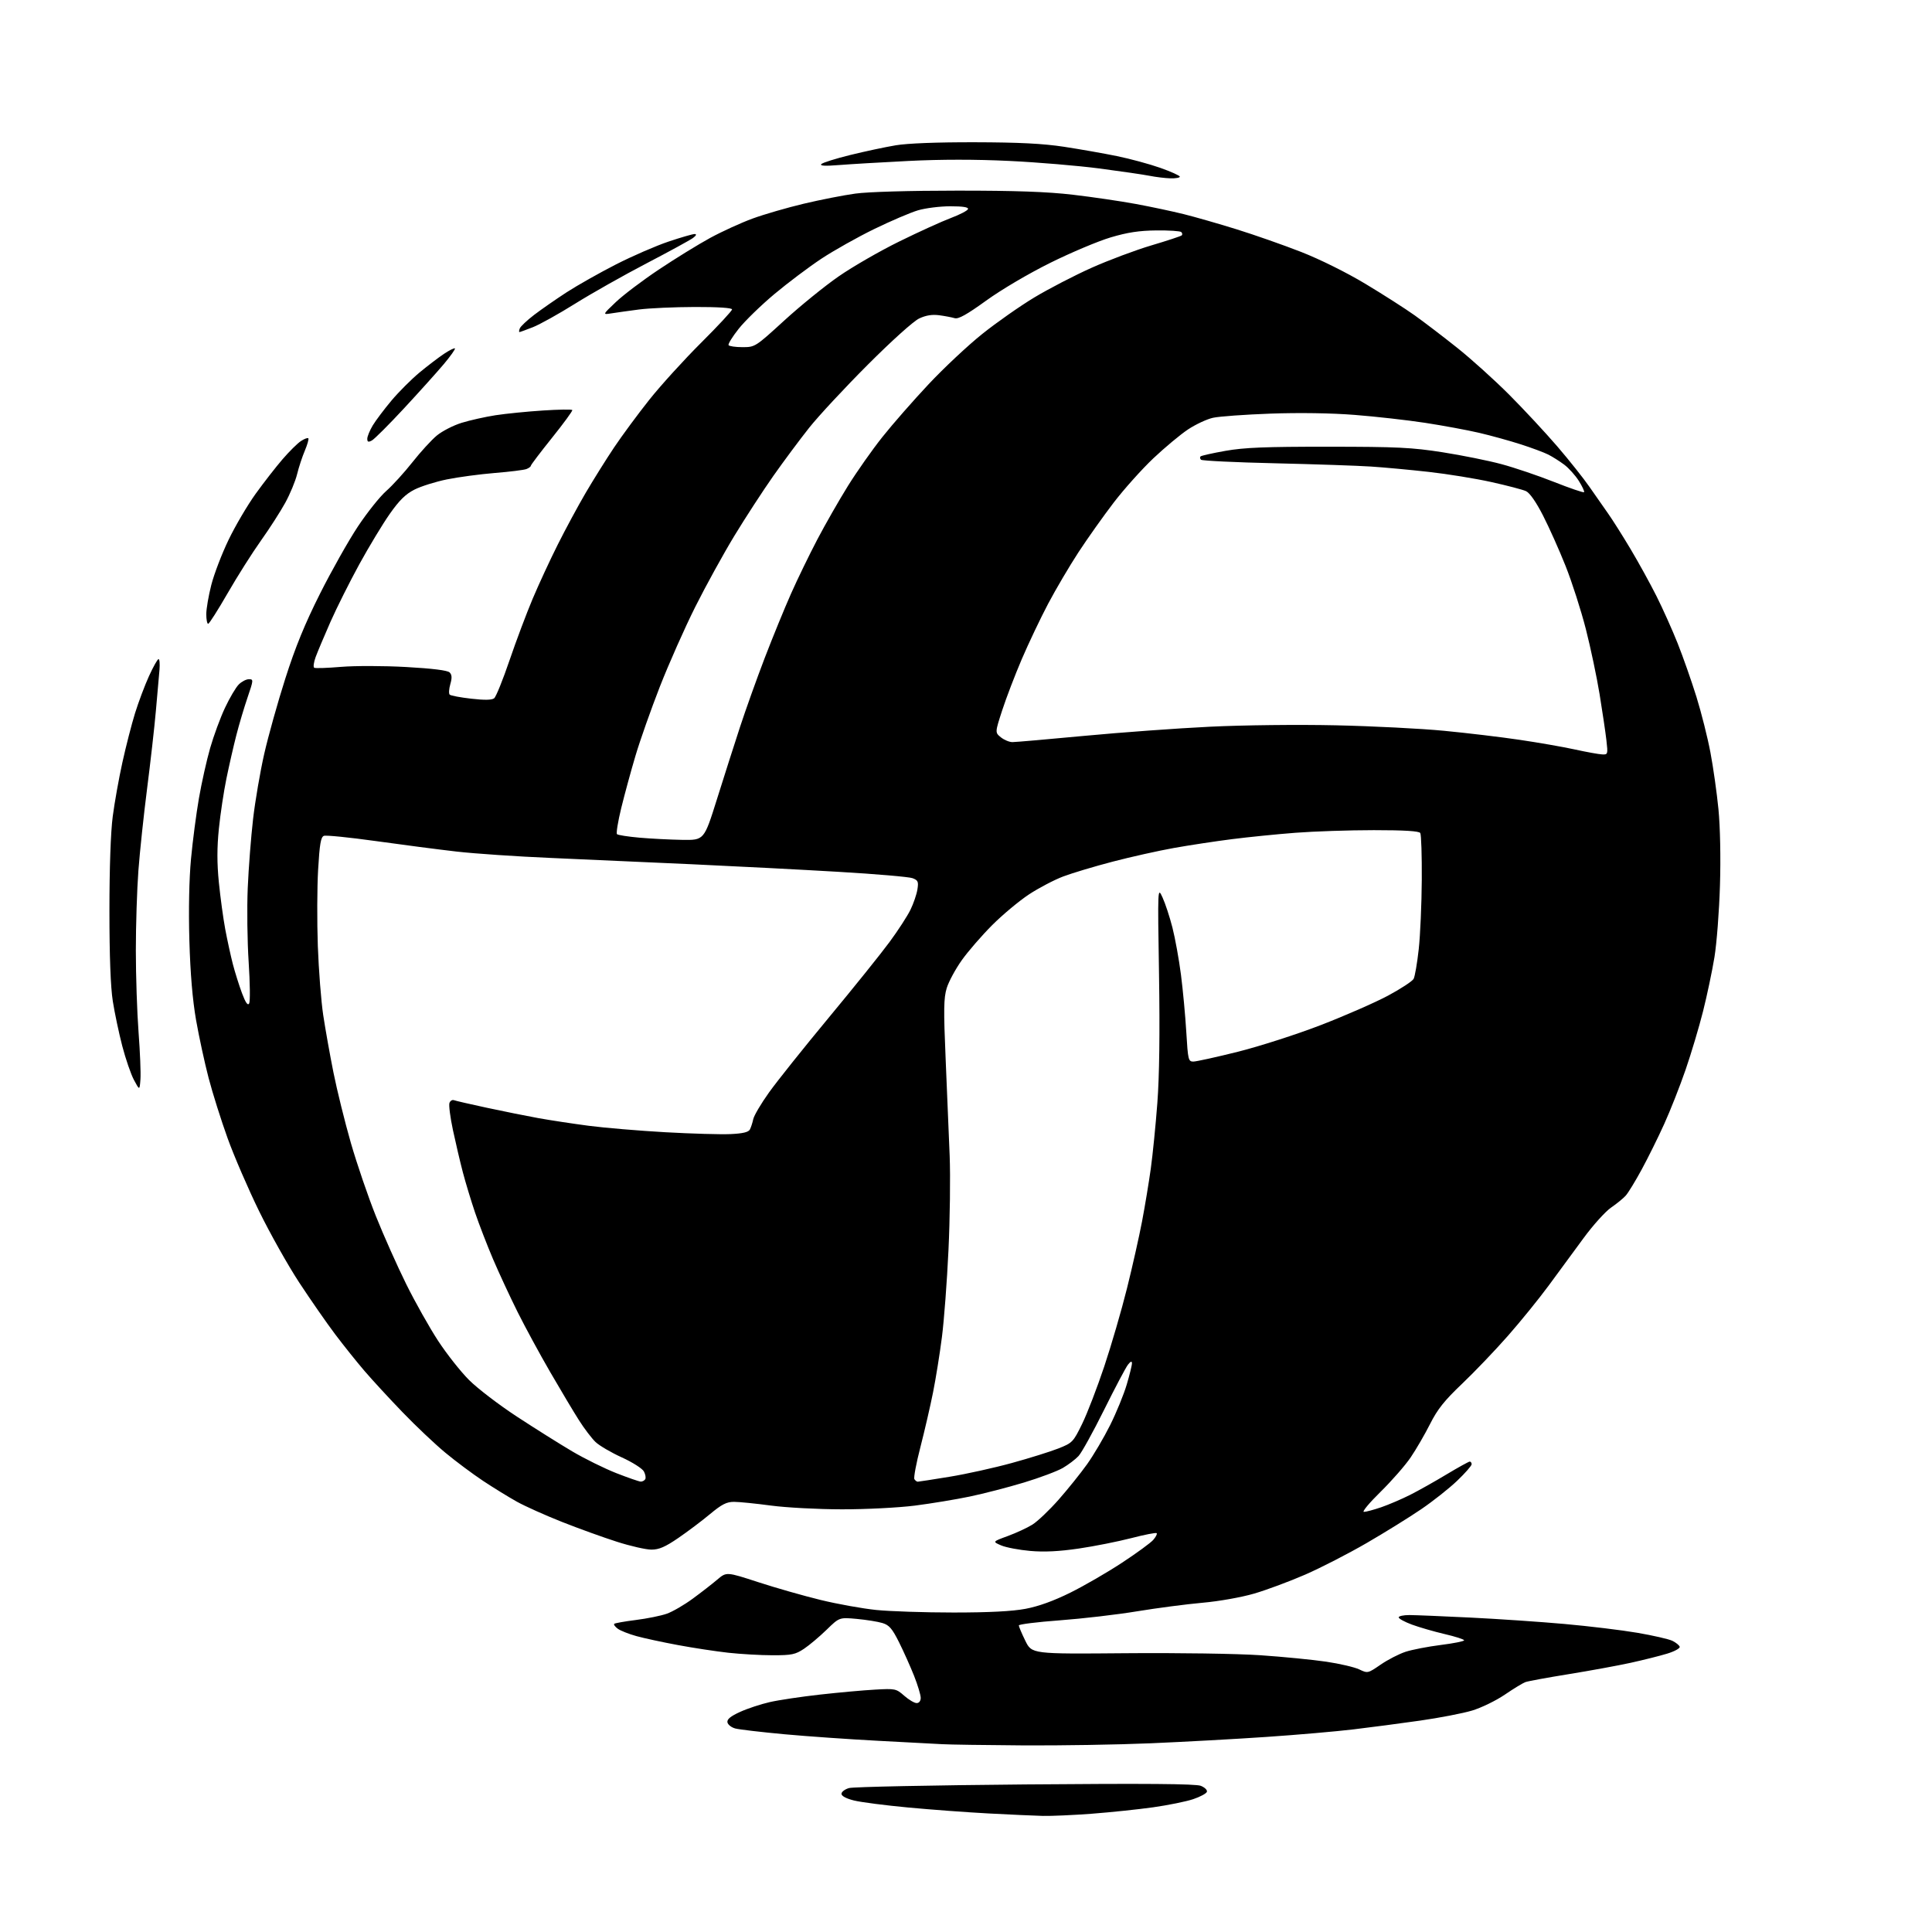 <?xml version="1.0" encoding="UTF-8" standalone="no"?>
<svg 
  version="1.1" 
  xmlns="http://www.w3.org/2000/svg" 
  xmlns:xlink="http://www.w3.org/1999/xlink" 
  xmlns:svg="http://www.w3.org/2000/svg"
  xmlns:rdf="http://www.w3.org/1999/02/22-rdf-syntax-ns#"
  xmlns:cc="http://creativecommons.org/ns#"
  xmlns:dc="http://purl.org/dc/elements/1.1/"
  viewBox="0 0 768 768"
  width="768"
  height="768"
>
<style>svg {background-color: white; }</style>"
<path stroke="none" fill="black" fill-rule="evenodd" d="M414.55,721.85C411.22,721.77 401.52,721.33 393.00,720.88C384.48,720.43 370.07,719.36 361.00,718.51C351.93,717.66 342.25,716.41 339.50,715.73C336.41,714.97 334.50,713.95 334.50,713.07C334.50,712.29 335.85,711.25 337.50,710.78C339.15,710.30 370.65,709.66 407.50,709.34C455.81,708.93 475.29,709.09 477.33,709.89C478.89,710.51 479.98,711.57 479.76,712.26C479.55,712.94 477.10,714.26 474.33,715.19C471.56,716.13 464.39,717.58 458.40,718.43C452.40,719.27 441.45,720.42 434.05,720.98C426.65,721.54 417.88,721.93 414.55,721.85zM406.50,693.82C391.65,693.72 377.25,693.51 374.50,693.34C371.75,693.18 360.27,692.57 349.00,691.99C337.73,691.40 320.98,690.23 311.79,689.39C302.60,688.54 293.82,687.51 292.29,687.10C290.75,686.69 289.35,685.59 289.17,684.66C288.94,683.44 290.37,682.26 294.17,680.52C297.10,679.18 302.43,677.42 306.00,676.61C309.57,675.79 318.57,674.45 326.00,673.62C333.43,672.79 343.24,671.90 347.82,671.65C355.88,671.19 356.24,671.27 359.45,674.09C361.27,675.69 363.49,677.00 364.38,677.00C365.35,677.00 366.00,676.17 366.00,674.92C366.00,673.78 364.81,669.84 363.36,666.17C361.90,662.50 359.22,656.50 357.39,652.84C354.66,647.37 353.47,646.00 350.78,645.18C348.98,644.63 344.38,643.89 340.58,643.54C333.66,642.91 333.66,642.91 328.58,647.86C325.78,650.58 321.75,653.98 319.61,655.41C316.17,657.70 314.72,658.00 307.11,657.99C302.37,657.99 294.45,657.53 289.50,656.99C284.55,656.44 275.55,655.07 269.50,653.94C263.45,652.82 256.02,651.22 253.00,650.38C249.97,649.55 246.63,648.22 245.57,647.44C244.51,646.66 243.88,645.79 244.16,645.50C244.45,645.22 248.33,644.53 252.78,643.97C257.24,643.41 262.76,642.29 265.06,641.48C267.36,640.67 272.00,637.98 275.37,635.50C278.74,633.03 283.14,629.61 285.14,627.91C288.78,624.82 288.78,624.82 301.40,628.93C308.34,631.19 319.47,634.37 326.14,635.99C332.80,637.62 342.74,639.41 348.23,639.98C353.72,640.54 367.57,641.00 379.02,641.00C393.14,641.00 402.34,640.53 407.66,639.53C412.86,638.55 418.86,636.38 425.50,633.09C431.00,630.36 440.23,625.02 446.00,621.22C451.77,617.43 457.36,613.35 458.41,612.16C459.46,610.96 460.08,609.75 459.80,609.46C459.51,609.17 454.96,610.06 449.69,611.43C444.42,612.79 435.04,614.66 428.84,615.57C421.00,616.72 415.12,617.01 409.54,616.52C405.12,616.13 399.93,615.15 398.00,614.33C394.50,612.83 394.50,612.83 400.58,610.61C403.92,609.38 408.32,607.35 410.36,606.08C412.40,604.82 417.10,600.35 420.81,596.15C424.51,591.94 429.63,585.58 432.17,582.00C434.72,578.42 438.83,571.45 441.30,566.50C443.77,561.55 446.74,554.30 447.89,550.39C449.05,546.48 449.99,542.66 449.97,541.89C449.95,540.95 449.43,541.14 448.37,542.50C447.51,543.60 443.24,551.68 438.88,560.46C434.52,569.23 429.96,577.49 428.73,578.80C427.50,580.12 424.70,582.24 422.50,583.53C420.30,584.81 413.32,587.43 407.00,589.34C400.68,591.25 391.00,593.75 385.50,594.90C380.00,596.05 370.19,597.67 363.70,598.50C357.16,599.33 344.23,599.99 334.70,599.98C325.24,599.97 312.55,599.30 306.50,598.49C300.45,597.68 293.84,597.01 291.80,597.01C288.84,597.00 286.94,597.97 282.25,601.87C279.04,604.55 273.36,608.82 269.64,611.37C264.42,614.94 261.98,616.00 258.95,616.00C256.79,616.00 250.63,614.60 245.26,612.88C239.89,611.17 230.08,607.63 223.46,605.01C216.83,602.39 208.73,598.76 205.46,596.94C202.18,595.11 196.12,591.38 192.00,588.65C187.88,585.91 181.12,580.87 177.00,577.45C172.88,574.03 165.22,566.79 160.00,561.36C154.77,555.94 147.99,548.58 144.92,545.00C141.85,541.42 136.57,534.83 133.19,530.34C129.81,525.85 123.40,516.62 118.95,509.84C114.50,503.05 107.33,490.30 103.02,481.50C98.71,472.70 93.07,459.65 90.49,452.50C87.91,445.35 84.50,434.55 82.92,428.50C81.34,422.45 79.10,412.10 77.94,405.50C76.54,397.46 75.66,387.04 75.28,373.90C74.93,361.76 75.18,349.39 75.93,341.40C76.59,334.30 78.01,323.49 79.07,317.36C80.13,311.24 82.14,302.24 83.54,297.36C84.94,292.49 87.59,285.28 89.45,281.34C91.30,277.41 93.75,273.25 94.91,272.09C96.06,270.94 97.87,270.00 98.94,270.00C100.81,270.00 100.79,270.26 98.41,277.25C97.05,281.24 95.03,288.00 93.94,292.28C92.84,296.55 91.08,304.27 90.02,309.42C88.96,314.57 87.60,323.56 87.01,329.39C86.24,336.95 86.24,343.09 87.00,350.75C87.59,356.66 88.73,365.03 89.53,369.34C90.34,373.66 91.70,379.90 92.55,383.21C93.41,386.52 95.05,391.72 96.18,394.76C97.63,398.62 98.49,399.87 99.05,398.88C99.48,398.11 99.39,390.73 98.85,382.48C98.30,374.24 98.14,360.98 98.48,353.00C98.82,345.02 99.78,332.65 100.61,325.50C101.44,318.35 103.43,306.73 105.03,299.69C106.63,292.64 110.41,279.14 113.43,269.69C117.40,257.24 121.20,247.95 127.21,236.00C131.77,226.93 138.53,214.93 142.23,209.35C145.93,203.77 151.00,197.41 153.51,195.20C156.01,193.00 160.70,187.85 163.93,183.76C167.15,179.67 171.53,174.88 173.65,173.13C175.77,171.38 180.20,169.10 183.50,168.08C186.80,167.06 192.88,165.70 197.00,165.06C201.12,164.43 209.60,163.58 215.83,163.18C222.06,162.77 227.31,162.70 227.50,163.00C227.69,163.31 224.06,168.27 219.44,174.03C214.82,179.79 211.03,184.79 211.02,185.14C211.01,185.50 210.21,186.09 209.25,186.46C208.29,186.83 202.62,187.54 196.65,188.02C190.67,188.51 182.12,189.66 177.65,190.57C173.17,191.48 167.37,193.30 164.77,194.62C161.25,196.40 158.75,198.85 154.95,204.26C152.15,208.24 146.71,217.24 142.86,224.25C139.02,231.27 133.83,241.62 131.34,247.25C128.86,252.89 126.21,259.18 125.46,261.22C124.72,263.27 124.46,265.17 124.90,265.44C125.33,265.71 130.15,265.55 135.59,265.09C141.08,264.63 152.63,264.65 161.48,265.15C171.92,265.73 177.91,266.48 178.73,267.30C179.66,268.23 179.73,269.46 179.00,271.99C178.46,273.88 178.35,275.74 178.76,276.13C179.17,276.53 183.01,277.25 187.31,277.74C192.63,278.35 195.54,278.30 196.44,277.57C197.18,276.98 199.92,270.20 202.54,262.50C205.16,254.80 209.31,243.78 211.75,238.00C214.19,232.22 218.67,222.55 221.71,216.50C224.74,210.45 229.72,201.22 232.77,196.00C235.83,190.78 240.93,182.62 244.11,177.87C247.29,173.13 253.60,164.58 258.14,158.87C262.68,153.17 271.93,142.99 278.70,136.25C285.46,129.52 291.00,123.55 291.00,123.00C291.00,122.38 285.46,122.01 276.25,122.03C268.14,122.05 258.12,122.50 254.00,123.03C249.88,123.57 244.93,124.26 243.00,124.57C239.50,125.12 239.50,125.12 244.80,120.08C247.72,117.30 255.40,111.49 261.87,107.17C268.34,102.84 277.52,97.19 282.26,94.60C287.00,92.02 294.62,88.54 299.19,86.87C303.76,85.20 312.90,82.55 319.50,80.98C326.10,79.41 335.32,77.60 340.00,76.96C345.03,76.26 361.55,75.78 380.50,75.78C403.79,75.77 416.31,76.22 426.50,77.41C434.20,78.31 445.45,79.96 451.50,81.08C457.55,82.20 466.10,84.02 470.50,85.11C474.90,86.20 484.35,88.91 491.50,91.13C498.65,93.35 510.24,97.42 517.25,100.16C524.70,103.08 535.31,108.34 542.77,112.83C549.80,117.05 558.63,122.70 562.39,125.38C566.15,128.07 573.74,133.86 579.26,138.26C584.78,142.65 594.06,151.03 599.90,156.87C605.73,162.72 614.36,172.00 619.09,177.50C623.81,183.00 629.53,190.20 631.81,193.50C634.08,196.80 637.39,201.53 639.15,204.00C640.91,206.47 644.96,212.87 648.15,218.22C651.34,223.56 655.98,231.99 658.47,236.95C660.96,241.90 664.75,250.36 666.89,255.73C669.03,261.10 672.39,270.68 674.36,277.00C676.32,283.32 678.83,293.29 679.93,299.15C681.04,305.01 682.47,315.13 683.11,321.65C683.80,328.74 684.05,340.93 683.71,352.00C683.41,362.18 682.42,375.00 681.52,380.50C680.62,386.00 678.58,395.68 676.99,402.00C675.40,408.32 672.27,418.79 670.04,425.26C667.81,431.73 664.00,441.40 661.57,446.76C659.15,452.12 655.10,460.29 652.58,464.92C650.07,469.55 647.22,474.21 646.25,475.28C645.29,476.36 642.65,478.51 640.38,480.07C638.12,481.64 633.20,487.10 629.46,492.21C625.71,497.32 619.50,505.77 615.65,511.00C611.80,516.23 604.51,525.23 599.43,531.00C594.36,536.77 586.16,545.35 581.22,550.05C574.16,556.76 571.42,560.21 568.48,566.05C566.41,570.15 562.95,576.12 560.77,579.33C558.60,582.53 553.18,588.72 548.74,593.08C544.29,597.44 541.34,601.00 542.17,601.00C543.00,601.00 546.12,600.16 549.10,599.14C552.07,598.11 557.22,595.91 560.53,594.24C563.84,592.57 570.36,588.91 575.02,586.10C579.69,583.30 583.84,581.00 584.25,581.00C584.66,581.00 585.00,581.48 585.00,582.06C585.00,582.65 582.41,585.60 579.25,588.62C576.09,591.64 569.67,596.72 565.00,599.90C560.33,603.09 550.57,609.14 543.32,613.35C536.06,617.56 525.04,623.23 518.82,625.94C512.59,628.65 503.45,632.05 498.50,633.49C493.40,634.97 484.51,636.55 478.00,637.12C471.68,637.68 459.98,639.21 452.00,640.52C444.02,641.84 430.19,643.45 421.25,644.11C412.31,644.77 405.00,645.68 405.00,646.13C405.00,646.59 406.16,649.33 407.58,652.23C410.17,657.50 410.17,657.50 447.33,657.18C468.24,657.00 491.72,657.35 501.00,657.98C510.07,658.60 521.87,659.76 527.20,660.55C532.54,661.34 538.44,662.72 540.31,663.61C543.68,665.22 543.76,665.20 548.85,661.70C551.67,659.76 556.12,657.47 558.74,656.61C561.36,655.76 567.66,654.54 572.75,653.90C577.84,653.26 582.00,652.43 582.00,652.05C582.00,651.67 578.51,650.55 574.25,649.56C569.99,648.56 564.14,646.87 561.25,645.80C558.36,644.73 556.00,643.44 556.00,642.93C556.00,642.42 557.91,642.01 560.25,642.01C562.59,642.02 573.50,642.47 584.50,643.01C595.50,643.55 612.38,644.70 622.00,645.56C631.62,646.42 644.62,647.99 650.87,649.06C657.13,650.13 663.39,651.57 664.80,652.25C666.20,652.94 667.51,654.00 667.71,654.60C667.91,655.21 665.69,656.44 662.78,657.33C659.88,658.22 653.30,659.87 648.17,661.00C643.04,662.12 631.95,664.15 623.53,665.51C615.10,666.87 607.37,668.29 606.35,668.67C605.33,669.04 601.63,671.30 598.12,673.69C594.61,676.07 588.76,678.91 585.12,679.99C581.48,681.08 572.20,682.87 564.50,683.97C556.80,685.07 544.88,686.64 538.00,687.46C531.12,688.28 515.60,689.63 503.50,690.45C491.40,691.28 470.70,692.41 457.50,692.98C444.30,693.54 421.35,693.92 406.50,693.82zM254.69,588.96C255.35,588.98 256.15,588.56 256.49,588.02C256.82,587.48 256.58,586.09 255.96,584.92C255.33,583.76 251.39,581.25 247.16,579.33C242.95,577.42 238.26,574.67 236.74,573.23C235.22,571.78 232.25,567.88 230.14,564.55C228.02,561.22 222.90,552.65 218.76,545.50C214.61,538.35 208.75,527.55 205.73,521.50C202.72,515.45 198.33,506.00 195.98,500.50C193.64,495.00 190.43,486.69 188.85,482.04C187.28,477.39 185.09,470.19 184.00,466.04C182.91,461.89 181.14,454.33 180.05,449.23C178.97,444.13 178.34,439.27 178.67,438.42C178.99,437.58 179.79,437.09 180.44,437.34C181.09,437.59 187.00,438.95 193.56,440.36C200.13,441.77 209.32,443.62 214.00,444.47C218.68,445.31 227.67,446.68 233.98,447.51C240.30,448.34 254.02,449.49 264.48,450.08C274.94,450.67 286.60,451.00 290.40,450.82C295.25,450.60 297.53,450.06 298.09,449.00C298.52,448.18 299.13,446.32 299.43,444.88C299.73,443.45 302.56,438.64 305.74,434.21C308.91,429.78 319.60,416.39 329.50,404.46C339.40,392.53 350.26,379.02 353.63,374.43C357.01,369.85 360.74,364.09 361.93,361.63C363.13,359.18 364.36,355.56 364.68,353.61C365.18,350.47 364.95,349.93 362.75,349.09C361.37,348.57 348.15,347.43 333.37,346.57C318.59,345.70 292.32,344.34 275.00,343.55C257.68,342.75 232.47,341.63 219.00,341.05C205.53,340.48 188.65,339.33 181.50,338.51C174.35,337.69 159.90,335.81 149.40,334.34C138.89,332.87 129.60,331.94 128.75,332.26C127.53,332.73 127.05,335.52 126.46,345.68C126.05,352.73 126.00,366.38 126.34,376.00C126.69,385.62 127.65,398.00 128.48,403.50C129.31,409.00 131.14,419.27 132.55,426.32C133.96,433.37 137.07,445.97 139.47,454.32C141.88,462.67 146.36,475.80 149.45,483.50C152.53,491.20 157.96,503.35 161.50,510.50C165.04,517.65 170.74,527.77 174.16,533.00C177.58,538.23 183.11,545.23 186.44,548.56C189.77,551.90 198.35,558.46 205.50,563.14C212.65,567.82 222.55,574.04 227.50,576.96C232.45,579.88 240.32,583.76 245.00,585.60C249.68,587.43 254.04,588.94 254.69,588.96zM364.81,589.00C365.19,589.00 370.90,588.11 377.50,587.03C384.10,585.95 395.23,583.49 402.24,581.56C409.24,579.64 417.57,577.03 420.74,575.78C426.30,573.58 426.63,573.24 430.17,566.00C432.19,561.88 436.15,551.59 438.97,543.15C441.79,534.71 445.85,520.76 447.99,512.15C450.14,503.54 452.83,491.56 453.98,485.53C455.13,479.50 456.69,470.05 457.46,464.53C458.22,459.01 459.40,447.30 460.06,438.50C460.87,427.90 461.09,410.68 460.73,387.50C460.17,352.50 460.17,352.50 462.13,356.77C463.21,359.11 464.98,364.50 466.06,368.73C467.14,372.96 468.67,381.39 469.45,387.46C470.23,393.53 471.19,403.79 471.57,410.25C472.23,421.33 472.39,422.00 474.39,421.99C475.55,421.98 483.51,420.23 492.08,418.09C500.65,415.94 515.50,411.17 525.08,407.47C534.66,403.77 546.67,398.51 551.77,395.78C556.86,393.05 561.44,390.04 561.94,389.11C562.44,388.17 563.36,382.86 563.97,377.30C564.58,371.75 565.12,359.34 565.18,349.74C565.24,340.13 564.97,331.76 564.58,331.14C564.10,330.36 558.30,330.00 546.14,330.00C536.38,330.00 522.35,330.47 514.95,331.04C507.55,331.61 496.20,332.75 489.72,333.58C483.24,334.40 472.89,335.97 466.72,337.07C460.55,338.17 449.58,340.62 442.34,342.51C435.10,344.40 426.25,347.05 422.67,348.40C419.09,349.75 412.97,352.96 409.05,355.53C405.14,358.11 398.57,363.59 394.45,367.71C390.32,371.84 384.89,378.10 382.37,381.63C379.85,385.16 377.14,390.18 376.34,392.77C375.13,396.75 375.06,401.25 375.91,421.00C376.47,433.93 377.19,451.25 377.51,459.50C377.83,467.75 377.62,484.62 377.03,497.00C376.45,509.38 375.28,524.90 374.43,531.50C373.59,538.10 372.00,548.00 370.90,553.50C369.80,559.00 367.54,568.78 365.88,575.23C364.21,581.67 363.14,587.41 363.48,587.98C363.83,588.54 364.43,589.00 364.81,589.00zM55.83,429.00C55.50,433.50 55.50,433.50 53.26,429.32C52.03,427.02 49.94,420.93 48.60,415.80C47.27,410.66 45.57,402.65 44.84,397.98C43.96,392.41 43.50,380.08 43.50,362.00C43.50,345.00 44.00,330.68 44.82,324.50C45.54,319.00 47.27,309.32 48.67,303.00C50.06,296.68 52.32,287.90 53.68,283.50C55.05,279.10 57.54,272.46 59.23,268.75C60.92,265.04 62.62,262.00 63.03,262.00C63.43,262.00 63.59,263.91 63.40,266.25C63.20,268.59 62.56,275.90 61.97,282.50C61.39,289.10 59.81,303.05 58.47,313.50C57.13,323.95 55.58,338.57 55.02,346.00C54.46,353.43 54.00,367.76 54.00,377.85C54.00,387.95 54.49,402.57 55.08,410.35C55.67,418.13 56.01,426.52 55.83,429.00zM271.19,333.86C279.88,334.00 279.88,334.00 284.98,317.75C287.78,308.81 291.91,295.89 294.15,289.04C296.39,282.19 300.82,269.82 303.99,261.54C307.17,253.27 311.87,241.78 314.44,236.00C317.00,230.22 321.71,220.53 324.89,214.46C328.08,208.39 333.57,198.79 337.09,193.13C340.62,187.47 346.78,178.71 350.80,173.67C354.81,168.62 363.05,159.22 369.11,152.76C375.17,146.30 384.77,137.30 390.45,132.76C396.12,128.22 405.45,121.68 411.16,118.24C416.88,114.80 427.11,109.50 433.90,106.46C440.69,103.43 451.41,99.41 457.72,97.54C464.04,95.66 469.46,93.87 469.77,93.56C470.08,93.25 470.00,92.66 469.58,92.25C469.17,91.84 464.71,91.54 459.67,91.60C452.85,91.67 448.19,92.38 441.50,94.37C436.55,95.84 425.75,100.39 417.50,104.48C408.85,108.77 398.06,115.13 392.00,119.51C384.32,125.06 380.96,126.93 379.50,126.48C378.40,126.15 375.65,125.62 373.39,125.32C370.55,124.94 368.08,125.33 365.39,126.60C363.14,127.65 354.52,135.41 344.98,144.96C335.89,154.06 325.41,165.32 321.69,170.00C317.97,174.68 311.55,183.31 307.41,189.19C303.28,195.07 296.32,205.77 291.94,212.97C287.57,220.17 280.55,232.91 276.36,241.28C272.17,249.65 265.85,263.90 262.31,272.94C258.78,281.98 254.41,294.36 252.61,300.44C250.80,306.52 248.26,315.87 246.95,321.21C245.65,326.55 244.89,331.22 245.26,331.59C245.63,331.96 249.66,332.59 254.22,332.99C258.77,333.39 266.41,333.78 271.19,333.86zM636.87,299.89C639.16,300.00 639.21,299.84 638.57,294.25C638.21,291.09 636.99,282.88 635.87,276.00C634.75,269.12 632.28,257.44 630.39,250.03C628.49,242.62 624.88,231.37 622.36,225.03C619.84,218.69 615.79,209.63 613.36,204.90C610.60,199.51 608.07,195.90 606.60,195.23C605.31,194.64 599.13,193.02 592.87,191.63C586.62,190.24 575.42,188.42 568.00,187.59C560.58,186.76 550.23,185.80 545.00,185.46C539.77,185.11 522.60,184.53 506.83,184.16C491.07,183.80 477.83,183.16 477.42,182.75C477.00,182.34 476.92,181.75 477.23,181.44C477.54,181.13 482.00,180.13 487.14,179.22C494.57,177.90 503.00,177.56 528.00,177.58C555.47,177.59 561.29,177.88 573.50,179.79C581.20,181.00 591.72,183.12 596.87,184.51C602.02,185.89 611.41,189.07 617.73,191.57C624.05,194.07 629.43,195.91 629.68,195.65C629.94,195.40 629.00,193.38 627.61,191.17C626.22,188.97 623.60,186.05 621.79,184.70C619.98,183.34 617.13,181.55 615.46,180.70C613.79,179.86 608.84,178.01 604.46,176.61C600.08,175.20 592.67,173.15 588.00,172.06C583.33,170.97 573.65,169.18 566.50,168.08C559.35,166.99 546.75,165.57 538.50,164.93C529.25,164.20 516.43,164.01 505.04,164.42C494.89,164.79 484.59,165.53 482.16,166.08C479.73,166.62 475.27,168.71 472.25,170.71C469.23,172.72 463.03,177.89 458.46,182.20C453.90,186.52 446.82,194.43 442.72,199.78C438.63,205.12 432.33,214.00 428.73,219.50C425.14,225.00 419.70,234.22 416.65,240.00C413.60,245.78 408.89,255.68 406.18,262.00C403.48,268.32 399.97,277.48 398.39,282.35C395.52,291.20 395.52,291.20 397.87,293.10C399.16,294.14 401.23,295.00 402.46,295.00C403.69,295.00 416.58,293.88 431.10,292.51C445.62,291.14 468.07,289.50 481.00,288.88C494.29,288.23 516.02,287.99 531.00,288.32C545.58,288.64 564.92,289.62 574.00,290.50C583.08,291.37 596.58,292.98 604.00,294.08C611.42,295.17 621.33,296.90 626.00,297.92C630.67,298.95 635.56,299.83 636.87,299.89zM82.75,247.98C82.34,247.99 82.00,246.27 82.00,244.16C82.00,242.05 82.90,236.80 84.00,232.50C85.10,228.19 88.19,220.13 90.86,214.59C93.53,209.04 98.37,200.82 101.61,196.31C104.86,191.81 109.69,185.60 112.34,182.53C115.00,179.45 118.27,176.21 119.62,175.33C120.96,174.45 122.28,173.95 122.56,174.22C122.83,174.49 122.21,176.69 121.19,179.11C120.16,181.52 118.77,185.75 118.10,188.50C117.43,191.25 115.31,196.36 113.40,199.85C111.49,203.33 107.14,210.11 103.72,214.91C100.30,219.71 94.35,229.10 90.50,235.79C86.65,242.48 83.16,247.96 82.75,247.98zM147.84,175.09C146.40,175.86 146.00,175.71 146.00,174.40C146.00,173.49 146.98,171.11 148.17,169.12C149.37,167.13 152.74,162.66 155.65,159.19C158.57,155.73 163.56,150.74 166.73,148.11C169.90,145.48 174.27,142.15 176.44,140.69C178.61,139.24 180.59,138.26 180.84,138.50C181.08,138.75 179.10,141.55 176.43,144.73C173.76,147.90 166.65,155.81 160.63,162.30C154.61,168.79 148.85,174.54 147.84,175.09zM295.15,138.00C300.14,138.00 300.26,137.92 311.75,127.42C318.12,121.60 327.86,113.69 333.41,109.85C338.96,106.00 349.80,99.76 357.50,95.98C365.20,92.19 374.41,88.00 377.96,86.67C381.51,85.33 384.59,83.74 384.79,83.12C385.05,82.36 382.78,82.00 377.76,82.00C373.69,82.00 367.92,82.72 364.93,83.60C361.94,84.48 354.10,87.84 347.50,91.05C340.90,94.27 331.45,99.58 326.50,102.85C321.55,106.13 313.15,112.45 307.83,116.90C302.52,121.35 296.13,127.56 293.65,130.69C291.16,133.83 289.35,136.75 289.62,137.20C289.89,137.64 292.38,138.00 295.15,138.00zM206.49,132.00C206.26,132.00 206.31,131.35 206.62,130.56C206.92,129.76 209.50,127.34 212.34,125.16C215.18,122.99 221.00,118.95 225.28,116.17C229.56,113.40 238.40,108.41 244.92,105.08C251.44,101.76 260.83,97.68 265.79,96.02C270.74,94.36 275.40,93.01 276.15,93.03C277.01,93.05 276.78,93.61 275.50,94.58C274.40,95.41 266.07,99.96 257.00,104.69C247.93,109.42 235.17,116.63 228.65,120.70C222.14,124.77 214.58,128.98 211.87,130.05C209.15,131.12 206.73,132.00 206.49,132.00zM465.25,70.89C463.19,70.83 459.48,70.38 457.00,69.89C454.52,69.40 445.52,68.09 437.00,66.97C428.48,65.86 412.35,64.50 401.16,63.97C387.84,63.33 374.04,63.33 361.16,63.98C350.35,64.52 337.90,65.26 333.50,65.61C327.99,66.06 325.81,65.93 326.50,65.22C327.05,64.65 332.23,63.03 338.00,61.61C343.77,60.19 351.88,58.46 356.00,57.77C360.69,56.97 372.49,56.52 387.50,56.55C405.11,56.59 414.56,57.07 423.00,58.35C429.32,59.32 438.77,60.98 444.00,62.05C449.23,63.12 456.99,65.23 461.25,66.73C465.51,68.24 469.00,69.81 469.00,70.23C469.00,70.65 467.31,70.95 465.25,70.89z" />

</svg>
